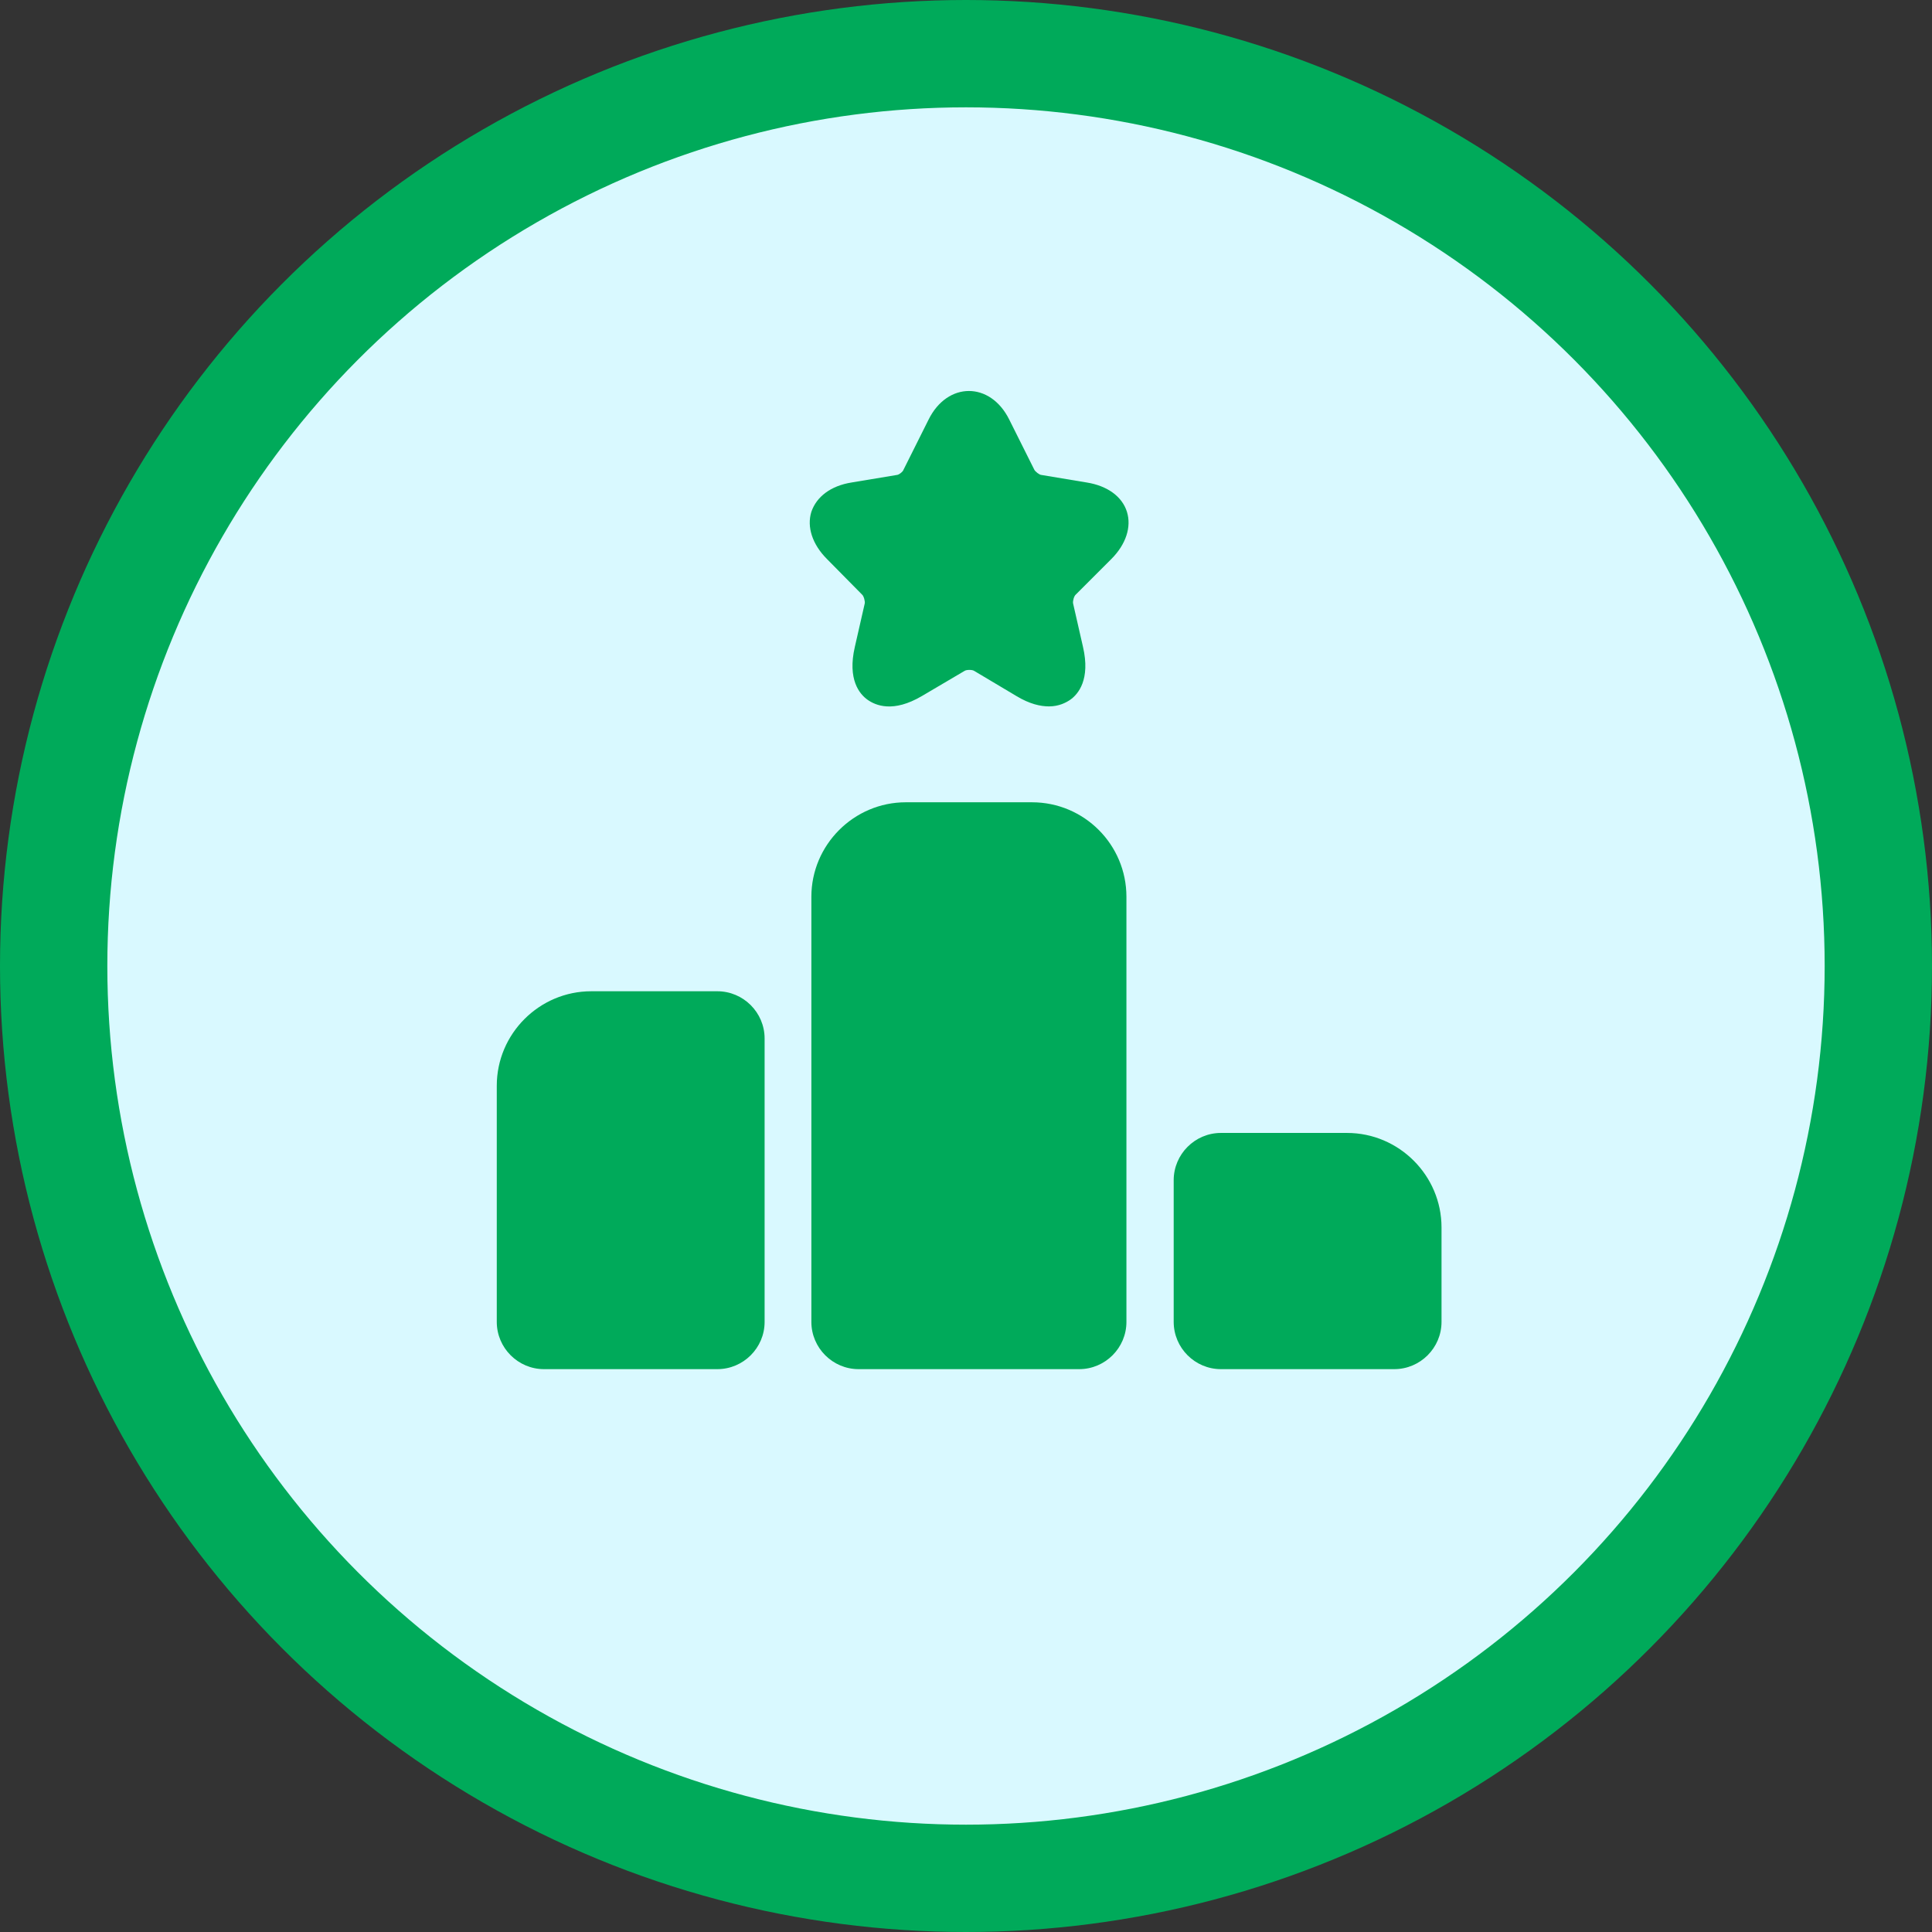 <svg width="54" height="54" viewBox="0 0 54 54" fill="none" xmlns="http://www.w3.org/2000/svg">
<rect x="0" y="0" width="54" height="54" fill="#333333" stroke="none"/>
<circle cx="27" cy="27" r="25.5" fill="#D9F9FF" stroke="#00AA5A" stroke-width="3"/>
<path d="M20.05 27.706H16.525C15.073 27.706 13.885 28.894 13.885 30.346V36.948C13.885 37.674 14.479 38.268 15.205 38.268H20.05C20.777 38.268 21.371 37.674 21.371 36.948V29.026C21.371 28.3 20.777 27.706 20.05 27.706Z" fill="#00AA5A"/>
<path d="M28.843 22.424H25.318C23.866 22.424 22.678 23.613 22.678 25.065V36.948C22.678 37.674 23.272 38.268 23.998 38.268H30.164C30.89 38.268 31.484 37.674 31.484 36.948V25.065C31.484 23.613 30.309 22.424 28.843 22.424Z" fill="#00AA5A"/>
<path d="M37.65 31.666H34.125C33.399 31.666 32.805 32.261 32.805 32.987V36.947C32.805 37.674 33.399 38.268 34.125 38.268H38.97C39.697 38.268 40.291 37.674 40.291 36.947V34.307C40.291 32.855 39.102 31.666 37.65 31.666Z" fill="#00AA5A"/>
<path d="M31.062 15.625C31.471 15.216 31.63 14.727 31.498 14.305C31.366 13.882 30.956 13.579 30.376 13.486L29.108 13.275C29.055 13.275 28.936 13.182 28.91 13.13L28.21 11.73C27.682 10.661 26.481 10.661 25.953 11.73L25.253 13.13C25.24 13.182 25.121 13.275 25.068 13.275L23.8 13.486C23.22 13.579 22.823 13.882 22.678 14.305C22.546 14.727 22.705 15.216 23.114 15.625L24.091 16.615C24.144 16.655 24.183 16.813 24.17 16.866L23.893 18.081C23.682 18.992 24.025 19.401 24.249 19.559C24.474 19.718 24.962 19.929 25.768 19.454L26.956 18.754C27.009 18.714 27.18 18.714 27.233 18.754L28.408 19.454C28.778 19.678 29.082 19.744 29.319 19.744C29.597 19.744 29.795 19.639 29.913 19.559C30.138 19.401 30.481 18.992 30.27 18.081L29.993 16.866C29.98 16.8 30.019 16.655 30.072 16.615L31.062 15.625Z" fill="#00AA5A"/>
</svg>

